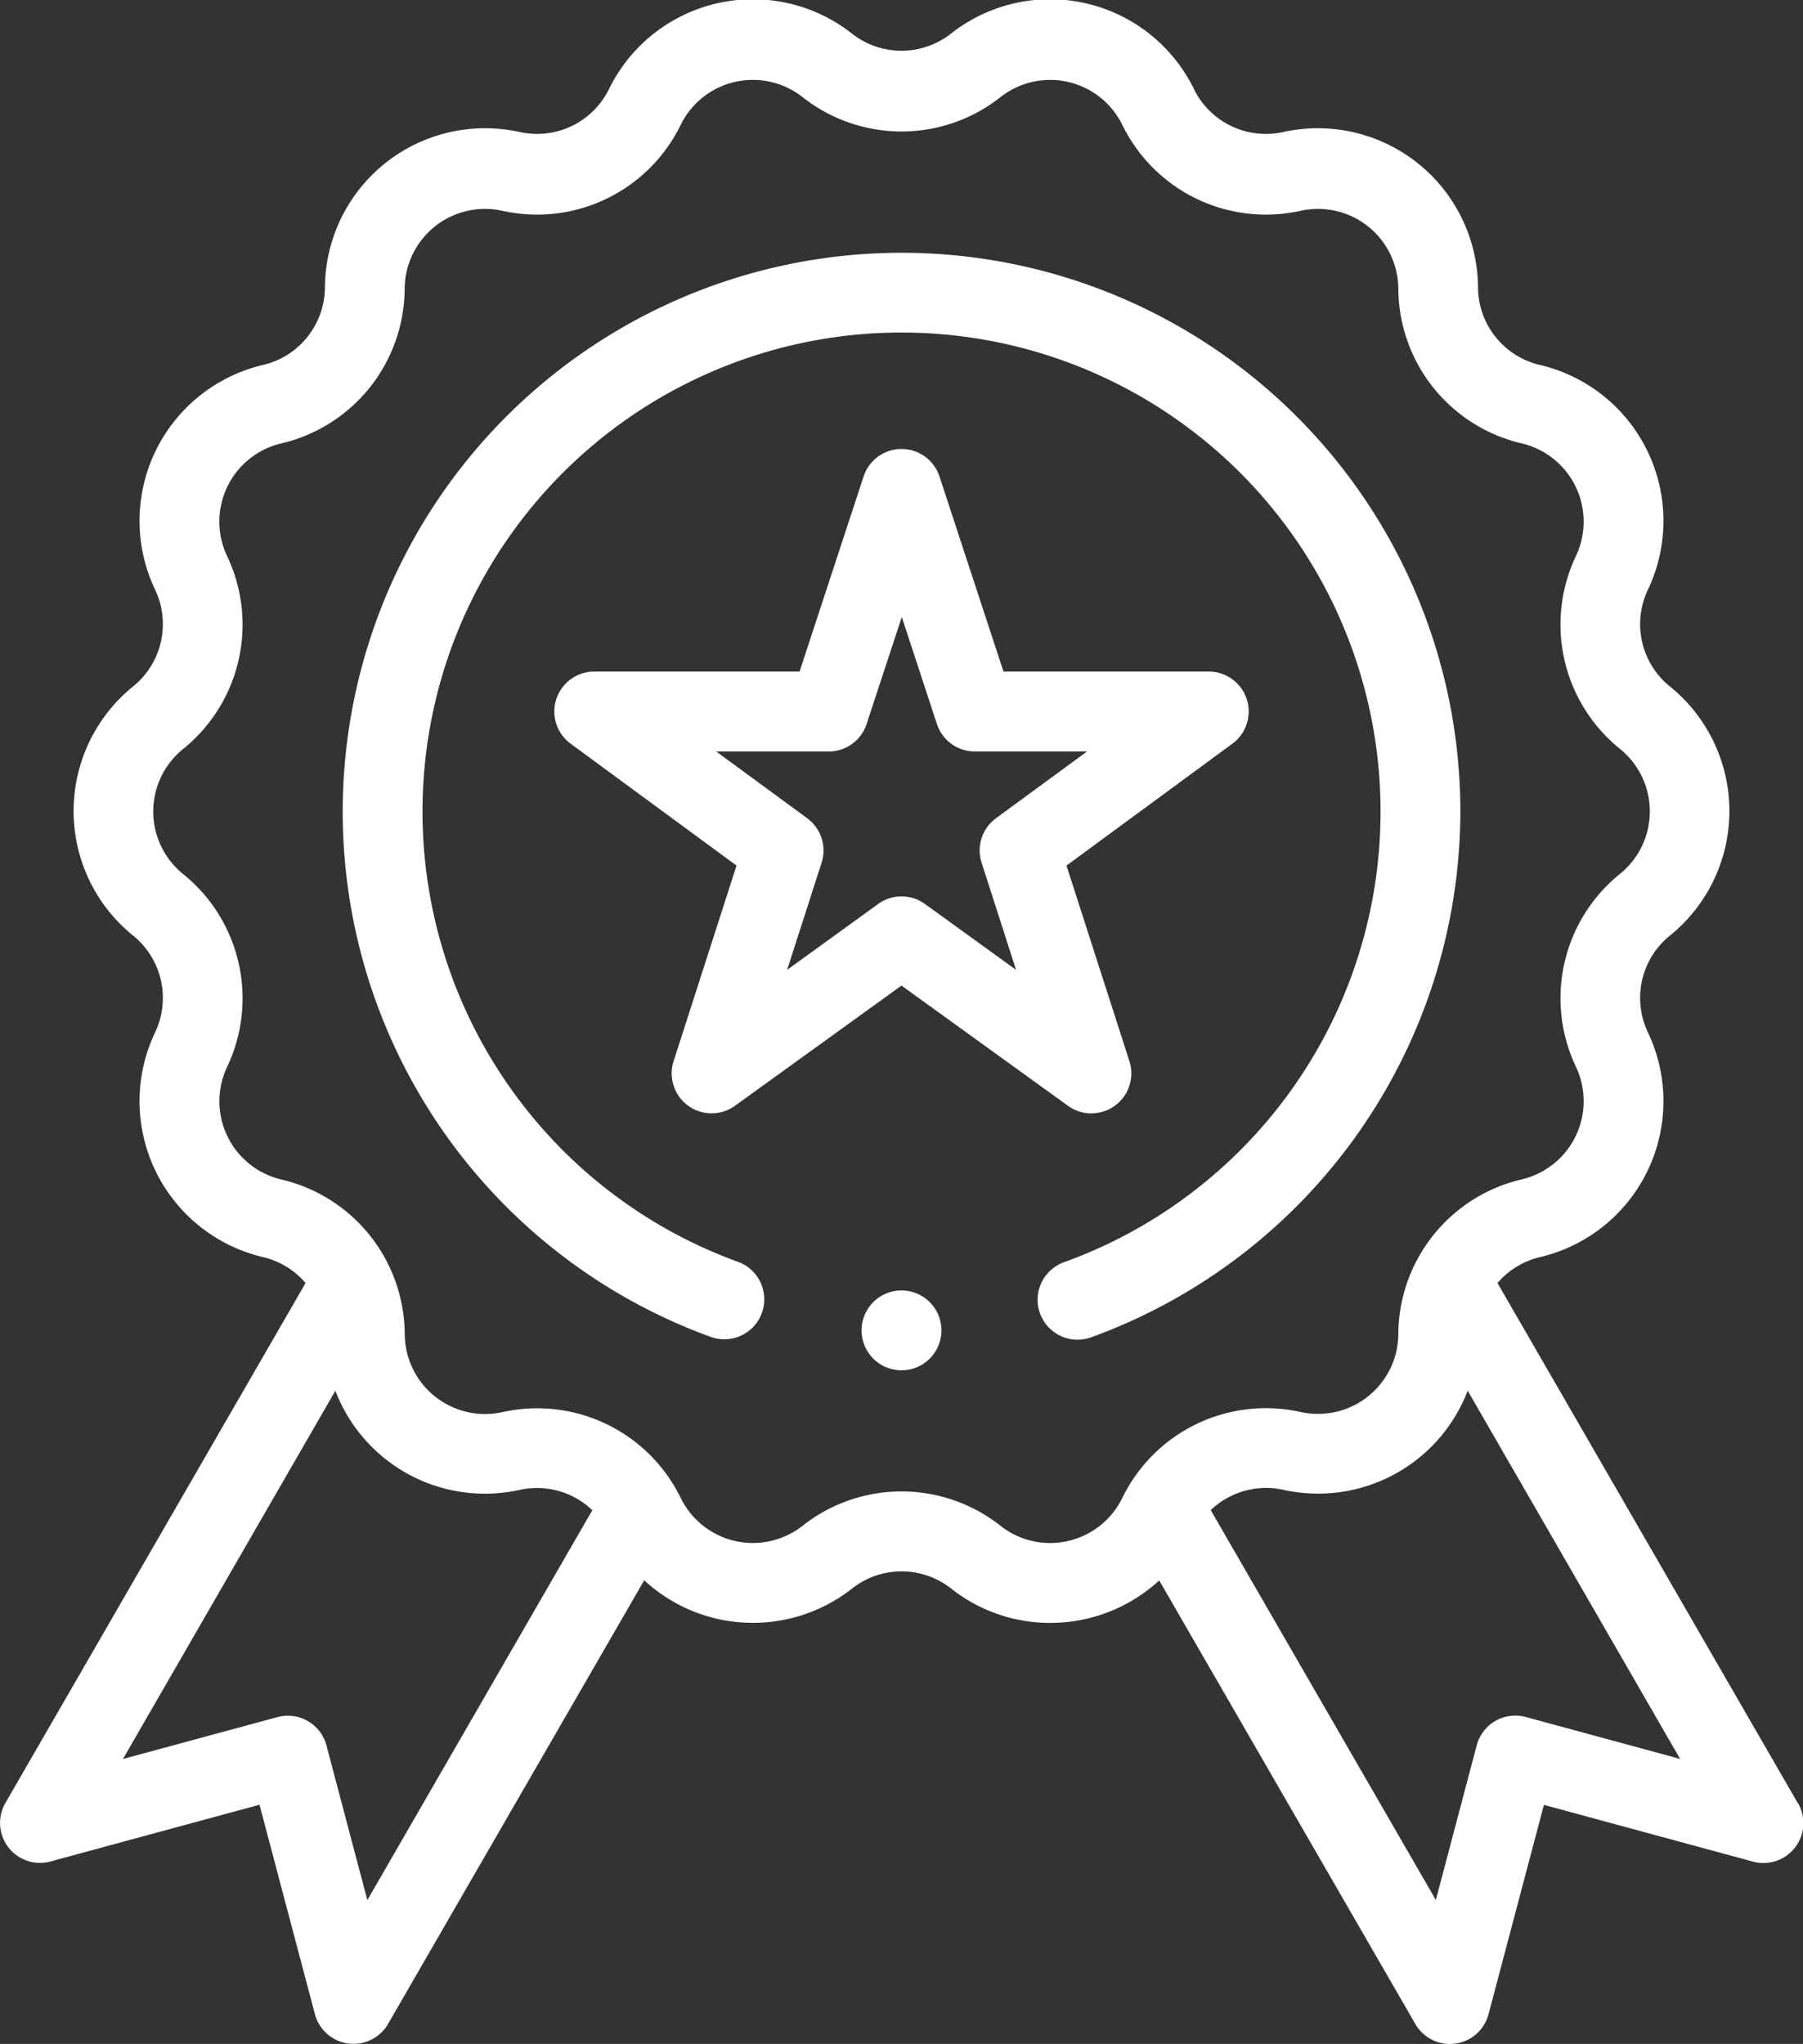 <svg fill="#fff" xmlns="http://www.w3.org/2000/svg" id="Group_38652" data-name="Group 38652" width="29.709" height="33.677" viewBox="0 0 29.709 33.677">
  <rect x="0" y="0" width="29.709" height="33.677" fill="#333333" stroke="none"/>
  <path fill="#fff" id="Path_39348" data-name="Path 39348" d="M59.781,29.707,54.834,21.14a1.321,1.321,0,0,1,.7-.427,2.639,2.639,0,0,0,1.78-3.7,1.32,1.32,0,0,1,.364-1.6,2.639,2.639,0,0,0,0-4.1,1.32,1.32,0,0,1-.364-1.6,2.639,2.639,0,0,0-1.781-3.7,1.32,1.32,0,0,1-1.02-1.279,2.639,2.639,0,0,0-3.208-2.559,1.32,1.32,0,0,1-1.474-.71,2.639,2.639,0,0,0-4-.913,1.32,1.32,0,0,1-1.636,0,2.639,2.639,0,0,0-4,.913,1.32,1.32,0,0,1-1.474.71,2.639,2.639,0,0,0-3.208,2.559,1.32,1.32,0,0,1-1.02,1.279,2.639,2.639,0,0,0-1.78,3.7,1.32,1.32,0,0,1-.364,1.6,2.639,2.639,0,0,0,0,4.1,1.32,1.32,0,0,1,.364,1.6,2.639,2.639,0,0,0,1.781,3.7,1.32,1.32,0,0,1,.7.427l-4.946,8.567a.658.658,0,0,0,.742.964l3.445-.935.913,3.451a.658.658,0,0,0,1.205.161l4.221-7.31a2.64,2.64,0,0,0,3.423.137,1.32,1.32,0,0,1,1.636,0,2.627,2.627,0,0,0,1.627.565,2.649,2.649,0,0,0,1.8-.7l4.221,7.31a.658.658,0,0,0,1.205-.161l.913-3.451,3.445.935a.658.658,0,0,0,.742-.964Zm-23.569,1.6-.674-2.549a.658.658,0,0,0-.808-.466l-2.545.69,3.5-6.067a2.639,2.639,0,0,0,3.034,1.634,1.32,1.32,0,0,1,1.2.334ZM47.758,25.39a1.318,1.318,0,0,1-1.113-.25,2.632,2.632,0,0,0-3.262,0,1.324,1.324,0,0,1-2.007-.458,2.632,2.632,0,0,0-2.939-1.415,1.324,1.324,0,0,1-1.609-1.283,2.632,2.632,0,0,0-2.034-2.55,1.324,1.324,0,0,1-.893-1.854,2.632,2.632,0,0,0-.726-3.18,1.324,1.324,0,0,1,0-2.058A2.632,2.632,0,0,0,33.9,9.16a1.324,1.324,0,0,1,.893-1.854,2.632,2.632,0,0,0,2.034-2.55,1.324,1.324,0,0,1,1.609-1.283,2.633,2.633,0,0,0,2.939-1.415A1.324,1.324,0,0,1,43.383,1.6a2.632,2.632,0,0,0,3.262,0,1.324,1.324,0,0,1,2.007.458,2.633,2.633,0,0,0,2.939,1.415A1.324,1.324,0,0,1,53.2,4.756a2.632,2.632,0,0,0,2.034,2.55,1.324,1.324,0,0,1,.893,1.854,2.632,2.632,0,0,0,.726,3.18,1.324,1.324,0,0,1,0,2.058,2.632,2.632,0,0,0-.726,3.18,1.324,1.324,0,0,1-.893,1.854,2.632,2.632,0,0,0-2.034,2.55,1.324,1.324,0,0,1-1.609,1.283,2.632,2.632,0,0,0-2.939,1.415A1.318,1.318,0,0,1,47.758,25.39Zm7.542,2.9a.658.658,0,0,0-.808.466l-.674,2.549-3.709-6.423a1.319,1.319,0,0,1,1.2-.334,2.639,2.639,0,0,0,3.034-1.634l3.5,6.067Z" transform="translate(-30.159 0)" style="&#10;"/>
  <path  id="Path_39349" data-name="Path 39349" d="M177.873,123.41a.658.658,0,0,0,.626-.859l-1.037-3.223,2.734-2.009a.658.658,0,0,0-.389-1.188h-3.383l-1.055-3.215a.658.658,0,0,0-1.25,0l-1.055,3.215H169.68a.658.658,0,0,0-.389,1.188l2.734,2.009-1.037,3.223a.658.658,0,0,0,1.011.735l2.744-1.981,2.744,1.981a.656.656,0,0,0,.385.125Zm-2.744-3.45a.658.658,0,0,0-.77,0l-1.5,1.086.568-1.767a.658.658,0,0,0-.237-.731l-1.5-1.1h1.854a.658.658,0,0,0,.625-.453l.579-1.763.579,1.763a.658.658,0,0,0,.625.453H177.8l-1.5,1.1a.658.658,0,0,0-.237.731l.568,1.767Z" transform="translate(-159.889 -105.066)" fill="#fff" style="&#10;"/>
  <path id="Path_39350" data-name="Path 39350" d="M134.421,72.478a9.208,9.208,0,1,0-12.348,8.659.658.658,0,0,0,.449-1.237,7.893,7.893,0,1,1,5.382,0,.658.658,0,1,0,.448,1.237A9.237,9.237,0,0,0,134.421,72.478Z" transform="translate(-110.358 -59.108)" fill="#fff"/>
  <path id="Path_39351" data-name="Path 39351" d="M246.658,323.26a.658.658,0,1,0,.465.193A.663.663,0,0,0,246.658,323.26Z" transform="translate(-231.803 -301.998)" fill="#fff"/>
</svg>